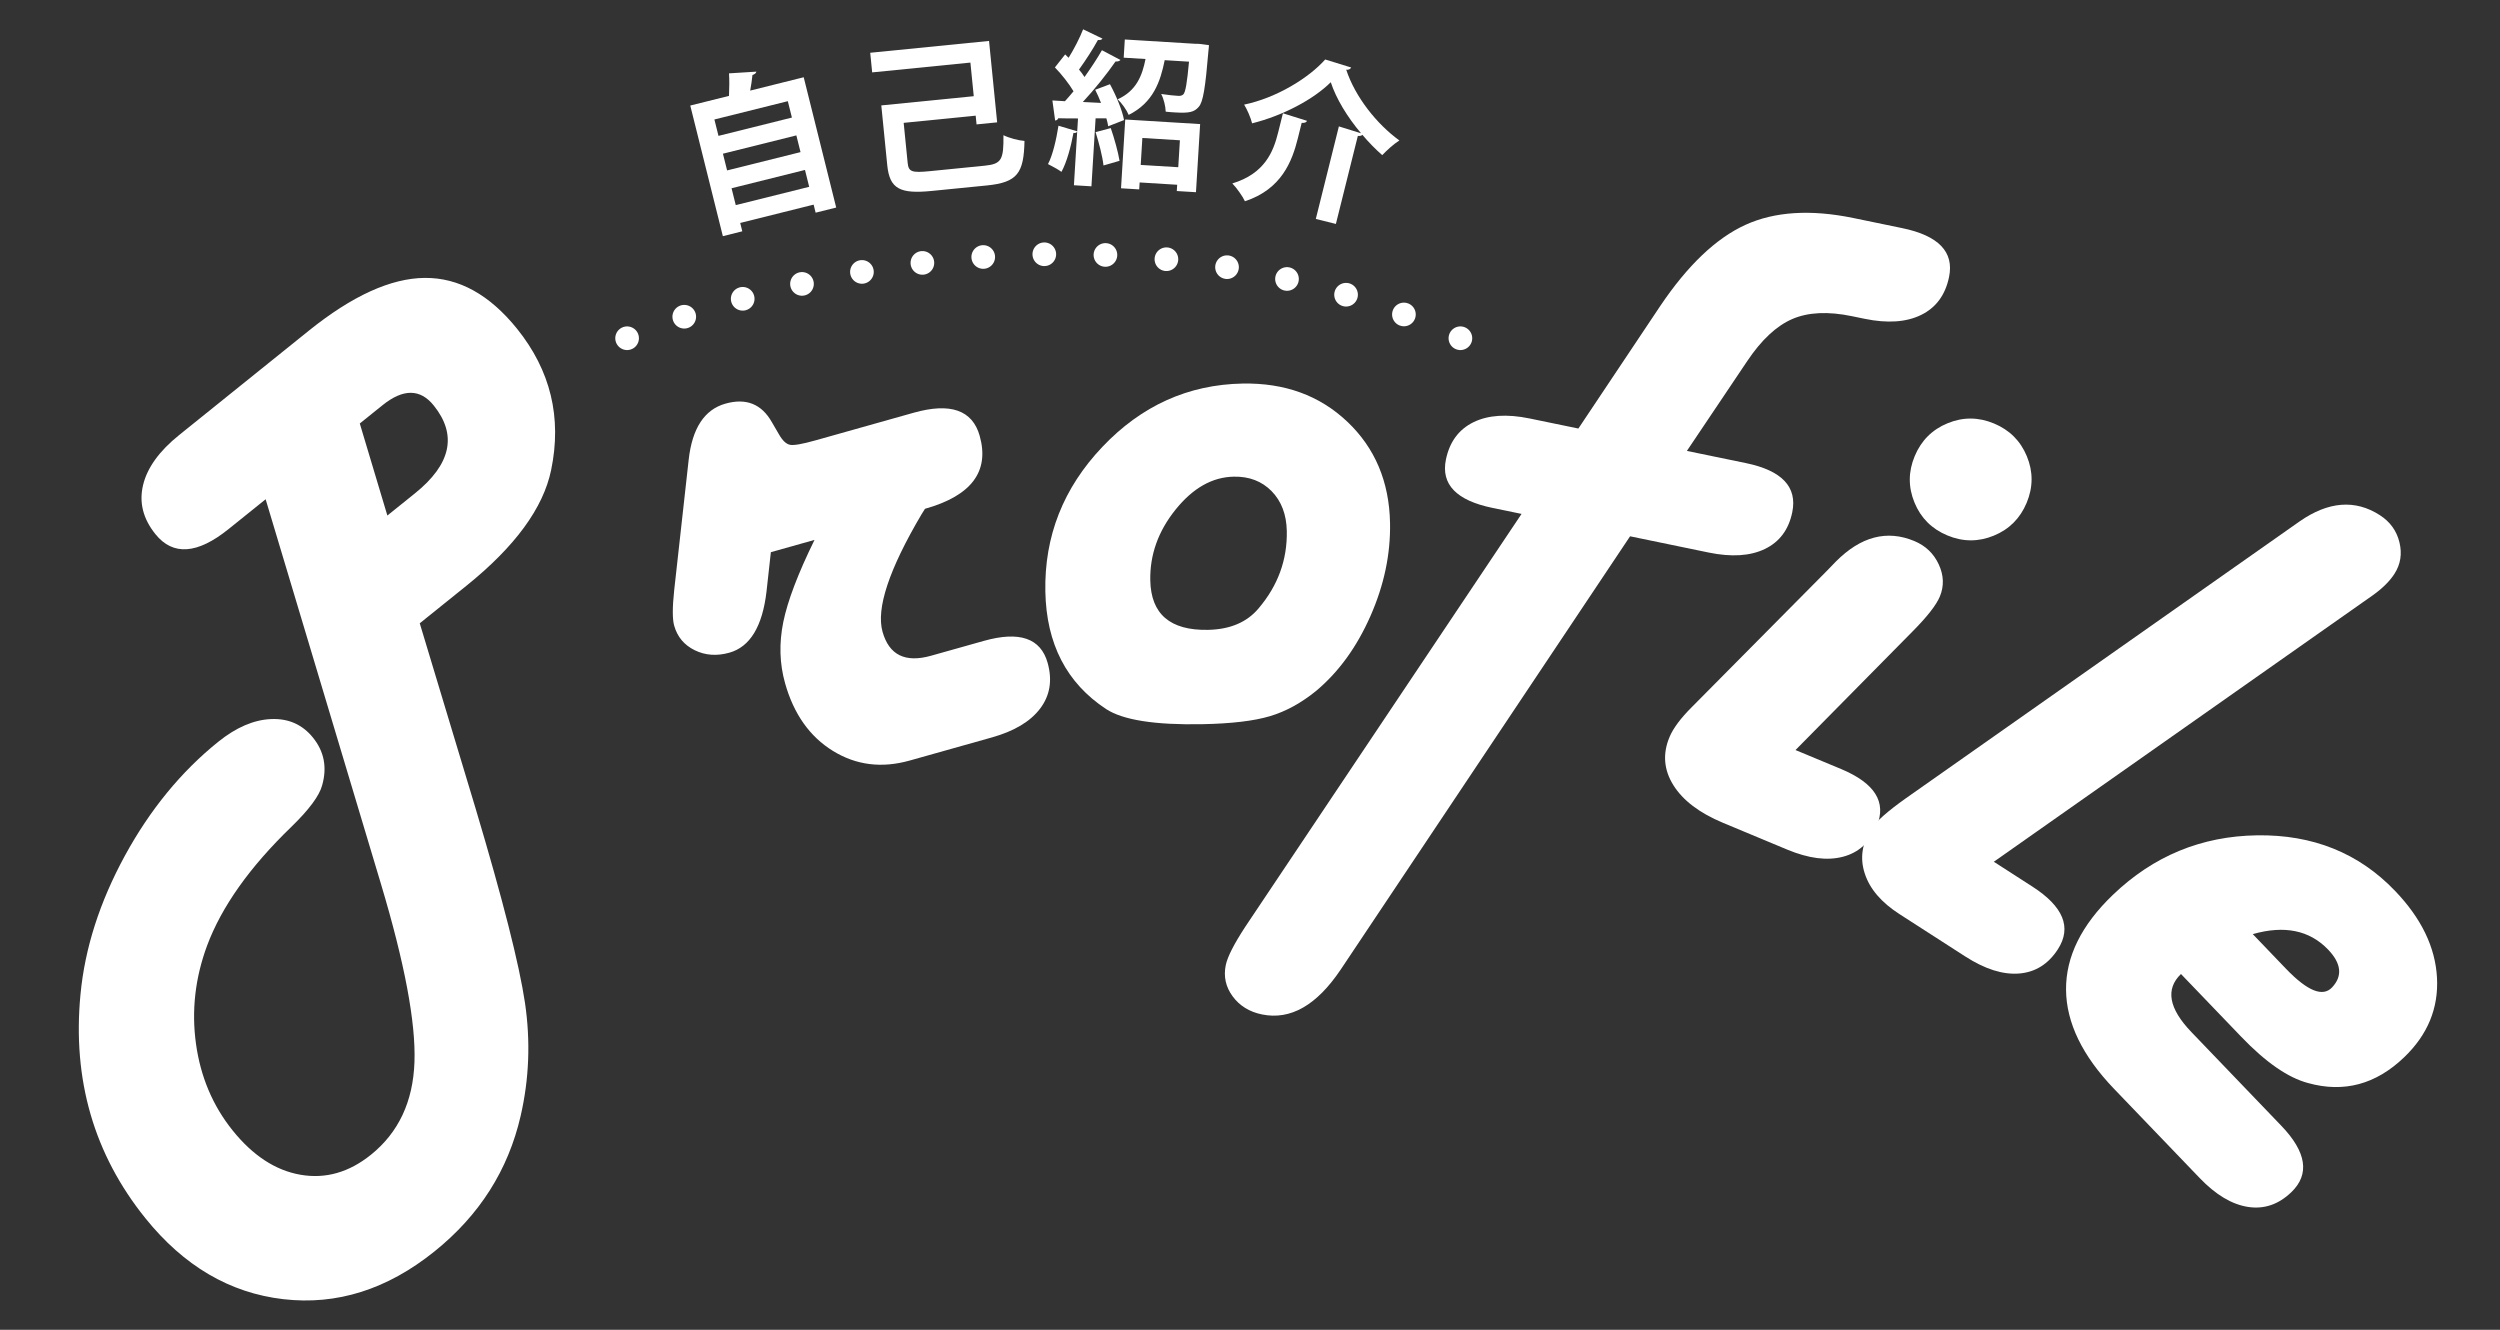 <?xml version="1.0" encoding="utf-8"?>
<!-- Generator: Adobe Illustrator 15.1.0, SVG Export Plug-In . SVG Version: 6.00 Build 0)  -->
<!DOCTYPE svg PUBLIC "-//W3C//DTD SVG 1.1//EN" "http://www.w3.org/Graphics/SVG/1.1/DTD/svg11.dtd">
<svg version="1.1" xmlns="http://www.w3.org/2000/svg" xmlns:xlink="http://www.w3.org/1999/xlink" x="0px" y="0px" width="470px"
	 height="250px" viewBox="33.5 0 470 250" enable-background="new 33.5 0 470 250" xml:space="preserve">
<rect x="33.5" y="0" width="470" height="250" fill="#333333" stroke="none"/>
<g id="レイヤー_1">
	<g>
		<g id="Worksロゴ_1_">
			<path fill="#FFFFFF" d="M-311.024,321.027l13.039,114.526c0.953,8.518-1.038,14.613-5.968,18.29
				c-3.771,2.806-7.56,3.812-11.362,3.008c-3.807-0.803-7.32-3.364-10.543-7.692l-38.339-55.562l16.264,79.16
				c1.656,7.996-0.131,13.944-5.365,17.841c-3.77,2.807-7.618,3.814-11.535,3.021c-3.917-0.797-7.45-3.313-10.598-7.532
				l-40.419-50.964c-6.858-9.203-12.269-14.812-16.233-16.825c-3.963-2.013-8.232-1.313-12.813,2.093
				c-4.073,3.037-6.52,8.2-7.34,15.502c-0.821,7.295,0.401,13.135,3.659,17.512c2.734,3.672,6.077,5.799,10.028,6.371
				c3.948,0.576,7.76-0.498,11.435-3.234c1.055-0.788,2.04-1.559,2.96-2.322c0.915-0.766,1.502-1.238,1.751-1.424
				c6.137-4.575,11.1-4.321,14.884,0.762c2.509,3.375,2.864,7.468,1.06,12.292c-1.802,4.826-5.347,9.199-10.628,13.138
				c-8.147,6.068-16.968,8.299-26.46,6.688c-9.492-1.613-17.418-6.692-23.788-15.243c-7.757-10.413-10.461-22.886-8.113-37.427
				c2.348-14.538,8.882-25.8,19.598-33.779c9.808-7.308,19.058-9.717,27.752-7.235c8.689,2.48,17.757,10.061,27.2,22.729
				l4.513,5.909l20.011,25.918l-16.62-78.539c-1.966-8.939,0.146-15.711,6.335-20.321c3.518-2.621,7.139-3.694,10.856-3.217
				c3.719,0.476,6.869,2.446,9.454,5.918l0.543,0.887l41.412,58.428l-9.602-83.766l-0.608-4.121
				c-0.831-6.89,1.622-12.471,7.356-16.741l14.714-10.961c6.991-5.209,12.324-5.349,15.997-0.418
				c2.47,3.319,3.176,6.846,2.119,10.563c-1.06,3.722-3.777,7.214-8.156,10.473L-311.024,321.027z"/>
			<path fill="#FFFFFF" d="M-148.658,375.875l-4.111,7.468c-3.698,6.631-7.848,9.675-12.457,9.125
				c-2.802-0.328-5.041-1.451-6.707-3.354c-1.668-1.906-2.353-4.104-2.059-6.596c0.172-1.431,1.148-3.778,2.927-7.04l13.661-24.807
				c3.306-5.989,7.292-8.702,11.961-8.148c4.609,0.549,7.185,3.069,7.728,7.555l0.397,2.986c0.197,1.535,0.646,2.54,1.351,3
				c0.703,0.465,2.516,0.873,5.446,1.221l21.857,2.603c8.159,0.974,11.896,4.326,11.217,10.056
				c-0.945,7.909-6.585,11.246-16.925,10.016l-1.138,0.813c-11.029,8.289-16.854,15.015-17.471,20.183
				c-0.616,5.172,1.94,8.098,7.667,8.78l11.774,1.401c7.907,0.945,11.538,4.154,10.886,9.638c-0.462,3.862-2.205,6.685-5.224,8.472
				c-3.027,1.789-7.031,2.386-12.012,1.793l-18.313-2.187c-6.228-0.741-11.063-3.495-14.508-8.267
				c-3.439-4.769-4.754-10.573-3.938-17.426c0.522-4.361,2.083-8.473,4.692-12.326c2.607-3.861,6.943-8.46,13.013-13.802
				L-148.658,375.875z"/>
			<path fill="#FFFFFF" d="M-40.352,417.566l5.056,26.646c0.641,3.294,0.627,5.786-0.045,7.476c-1.07,2.682-3.162,4.646-6.265,5.906
				c-3.104,1.256-6.053,1.331-8.85,0.215c-2.447-0.98-4.049-3.14-4.807-6.482l-0.423-1.988l-8.149-38.419l-19.459,20.292
				c-6.24,6.486-12.387,8.522-18.448,6.103c-2.502-1-4.307-2.62-5.407-4.847c-1.104-2.229-1.211-4.452-0.324-6.667
				c0.673-1.69,1.921-3.453,3.736-5.294l1.906-1.973l74.223-77.231l1.904-1.973c5.285-5.453,10.871-7.006,16.754-4.654
				c2.447,0.98,4.217,2.633,5.314,4.959c1.094,2.33,1.188,4.63,0.282,6.904c-0.7,1.742-1.969,3.568-3.809,5.465l-1.904,1.977
				l-44.203,45.968l25.488-6.736c5.287-1.4,9.385-1.521,12.295-0.354c2.447,0.979,4.174,2.575,5.176,4.806
				c1,2.221,1.039,4.5,0.109,6.828c-1.561,3.901-5.137,6.596-10.725,8.073l-2.605,0.683L-40.352,417.566z"/>
			<path fill="#FFFFFF" d="M12.789,444.344l-4.019,2.407c-5.922,3.337-10.918,3.492-14.996,0.461
				c-2.063-1.535-3.385-3.629-3.95-6.275c-0.574-2.652-0.164-4.91,1.225-6.773c1.305-1.76,3.775-3.562,7.406-5.393l25.197-12.926
				c6.094-3.047,10.979-3.206,14.653-0.475c1.965,1.457,3.174,3.354,3.629,5.685c0.457,2.331,0.029,4.377-1.28,6.139
				c-0.332,0.455-1.218,1.326-2.644,2.609c-1.022,0.958-1.85,1.868-2.492,2.721c-2.354,3.17-3.584,7.295-3.688,12.384l-0.127,9.161
				c-0.15,9.347-2.342,16.864-6.566,22.554c-4.715,6.341-11.022,9.879-18.916,10.617c-7.891,0.734-15.36-1.513-22.408-6.752
				l-15.782-11.732c-6.396-4.749-7.945-9.344-4.654-13.772c2.285-3.065,5.205-4.633,8.762-4.687
				c3.556-0.051,7.324,1.402,11.297,4.354l8.765,6.511c6.996,5.203,12.381,5.262,16.164,0.179c1.383-1.866,2.354-4.539,2.918-8.03
				L12.789,444.344z"/>
			
				<line fill="none" stroke="#FFFFFF" stroke-width="4.806" stroke-linecap="round" stroke-linejoin="round" x1="-266.71" y1="333.287" x2="-266.71" y2="333.287"/>
			
				<path fill="none" stroke="#FFFFFF" stroke-width="4.806" stroke-linecap="round" stroke-linejoin="round" stroke-dasharray="0,11.742" d="
				M-255.474,329.916c26.888-7.084,97.753-19.98,165.476,16.854"/>
			
				<line fill="none" stroke="#FFFFFF" stroke-width="4.806" stroke-linecap="round" stroke-linejoin="round" x1="-84.868" y1="349.662" x2="-84.868" y2="349.662"/>
			<path fill="#FFFFFF" d="M-222.962,286.877l0.555,2.805l6.896-1.364l0.713,3.601l-6.896,1.361l0.412,2.112l6.205-1.228
				l1.679,8.479c0.621,3.138-0.541,3.849-4.236,4.581c-0.297-0.973-0.998-2.277-1.61-3.111c0.864-0.137,1.689-0.301,1.985-0.361
				c0.264-0.053,0.35-0.137,0.287-0.465l-0.967-4.885l-2.644,0.525l2.181,11.02l-3.762,0.744l-2.178-11.023l-2.574,0.511
				l1.671,8.451l-3.532,0.694l-2.37-11.979l6.106-1.207l-0.419-2.111l-7.49,1.478l-0.711-3.595l2.273-0.451
				c-0.798-0.221-1.666-0.459-2.346-0.598c0.535-2.336,0.569-6.146,0.318-9.492l4.565,0.193c-0.055,0.251-0.279,0.5-0.714,0.553
				c0.044,0.746,0.027,1.537,0.047,2.322l2.079-0.413l-0.88-4.454l4.673-0.652c0.03,0.34-0.167,0.548-0.74,0.765l0.709,3.597
				l5.91-1.166l0.708,3.596L-222.962,286.877z M-229.697,288.209c-0.095,1.08-0.201,2.099-0.398,2.994l3.923-0.778l-0.553-2.802
				L-229.697,288.209z M-211.027,280.641c0.024,0.303-0.169,0.547-0.708,0.758l3.537,17.887l-3.696,0.732l-3.707-18.748
				L-211.027,280.641z M-209.467,276.56l4.693-0.721c0,0.341-0.156,0.612-0.73,0.829l4.949,25.014
				c0.764,3.861-0.547,4.875-6.453,6.043c-0.348-1.066-1.254-2.699-1.973-3.725c1.762-0.279,3.444-0.612,4.01-0.723
				c0.559-0.115,0.723-0.316,0.613-0.878L-209.467,276.56z"/>
			<path fill="#FFFFFF" d="M-181.949,276.143c-0.113,0.298-0.418,0.422-0.955,0.371c-0.95,2.152-2.006,4.304-3.19,6.348l1.297,0.416
				c-0.074,0.301-0.353,0.492-0.895,0.539l-0.801,22.229l-4-0.146l0.622-17.248c-1.1,1.44-2.221,2.75-3.373,3.918
				c-0.368-1.022-1.301-3.178-1.872-4.145c3.208-3.079,6.574-8.582,8.652-14.029L-181.949,276.143z M-162.485,284.52l-9.617-0.347
				l-0.127,3.563l8.777,0.316l-0.134,3.668l-8.774-0.318l-0.139,3.834l9.244,0.332l-0.131,3.731l-9.253-0.333l-0.268,7.531
				l-4.134-0.148l0.803-22.327l-1.752-0.061c-1.405,2.608-2.971,4.975-4.585,6.838c-0.646-0.833-2.04-2.295-2.925-3.004
				c2.695-2.863,5.342-8.021,6.928-12.912l4.757,1.618c-0.143,0.264-0.453,0.453-0.955,0.367c-0.409,1.098-0.854,2.229-1.365,3.317
				l13.785,0.498L-162.485,284.52z"/>
			<path fill="#FFFFFF" d="M-143.387,296.414l-0.633,3.351c-1.283-0.047-2.56-0.097-3.832-0.173l-2.964,10.457l-3.817-1.082
				l2.713-9.582c-1.549-0.089-2.958-0.173-4.123-0.264c-0.125,0.316-0.431,0.403-0.706,0.395l-0.08-4.529
				c1.616,0.211,3.693,0.413,5.96,0.672l1.986-6.994l-1.981-0.559c-0.75,1.676-1.535,3.201-2.31,4.346
				c-0.544-0.676-1.605-1.75-2.336-2.375c1.52-2.402,3.12-6.951,4.487-11.041l3.753,1.94c-0.139,0.24-0.442,0.329-0.896,0.197
				c-0.376,1.084-0.771,2.229-1.229,3.36l1.554,0.44l1.852-6.541l4.588,1.58c-0.11,0.282-0.402,0.446-1.006,0.342l-1.612,5.698
				l2.947,0.835l-1.045,3.688l-2.944-0.834l-1.793,6.313L-143.387,296.414z M-125.449,290.754l2.059,0.756l-0.447,1.206
				c-4.623,14.358-6.585,19.431-8.183,20.624c-1.126,1.009-2.165,1.347-4.918,0.568c-0.453-0.127-0.938-0.269-1.412-0.435
				c0.248-1.015,0.318-2.497,0.139-3.704c-0.927,1.171-1.842,2.171-2.763,2.959c-0.651-0.779-1.882-2-2.862-2.73
				c4.633-3.271,8.696-10.83,11.399-17.306l-1.229-0.345c-2.784,5.751-7.221,12.782-11.279,16.004
				c-0.703-0.861-1.934-1.945-2.956-2.654c4.158-2.703,8.237-8.826,11.063-14.25l-1.164-0.332c-1.482,2.276-3.032,4.285-4.595,5.73
				c-0.476-0.798-1.592-2.164-2.318-2.93c2.832-2.59,5.764-7.879,7.974-13.094l4.117,2.145c-0.151,0.271-0.486,0.348-0.973,0.212
				c-0.687,1.555-1.464,3.083-2.281,4.604l9.78,2.766L-125.449,290.754z M-129.391,293.556c-2.061,5.187-5.224,11.532-8.562,15.903
				c0.856,0.313,1.624,0.565,2.077,0.693c0.484,0.137,0.824,0.057,1.285-0.338c0.987-0.769,2.693-4.693,6.299-15.949
				L-129.391,293.556z"/>
		</g>
		<g>
			<path fill="#FFFFFF" d="M-229.791,354.35c9.093-1.322,16.986,0.475,23.689,5.395c6.7,4.916,10.699,11.828,11.992,20.729
				c0.975,6.708,0.407,13.593-1.703,20.658c-2.109,7.061-5.324,12.921-9.643,17.582c-2.887,3.045-5.999,5.309-9.336,6.786
				c-3.339,1.479-8.146,2.67-14.413,3.58c-10.223,1.488-17.296,1.269-21.228-0.658c-9.241-4.547-14.681-12.465-16.321-23.752
				c-1.732-11.913,1.063-22.853,8.387-32.816C-251.043,361.889-241.517,356.055-229.791,354.35z M-229.138,374.712
				c-4.64,0.675-8.538,3.581-11.696,8.711c-3.163,5.134-4.342,10.461-3.539,15.976c1.059,7.275,5.66,10.321,13.813,9.134
				c4.764-0.691,8.218-2.699,10.363-6.021c3.563-5.445,4.891-11.274,3.989-17.481c-0.521-3.575-1.974-6.307-4.36-8.202
				C-222.957,374.934-225.816,374.228-229.138,374.712z"/>
		</g>
	</g>
</g>
<g id="レイヤー_2">
	<g id="profileロゴ">
		<path fill="#FFFFFF" d="M112.414,117.179l10.474,34.731c5.138,17.201,8.238,29.408,9.308,36.621
			c1.063,7.209,0.791,14.309-0.821,21.289c-2.344,10.164-7.733,18.643-16.169,25.43c-8.904,7.168-18.384,10.164-28.444,8.996
			c-10.064-1.168-18.711-6.248-25.94-15.234c-9.669-12.012-13.73-26.043-12.188-42.094c0.825-8.656,3.6-17.328,8.329-26.016
			c4.734-8.68,10.591-15.834,17.577-21.455c3.363-2.705,6.682-4.131,9.94-4.262c3.263-0.135,5.887,1.035,7.875,3.506
			c2.09,2.598,2.663,5.578,1.713,8.932c-0.521,1.969-2.456,4.582-5.803,7.832c-7.816,7.551-13.096,14.994-15.832,22.318
			c-2.255,6.096-2.949,12.25-2.088,18.473c0.863,6.215,3.164,11.645,6.899,16.289c3.806,4.727,8.052,7.502,12.749,8.318
			c4.694,0.816,9.106-0.43,13.241-3.758c5.195-4.18,7.924-9.99,8.185-17.428c0.262-7.436-1.838-18.594-6.292-33.461L83.44,93.861
			l-6.966,5.605c-5.876,4.728-10.46,5.046-13.75,0.958c-2.333-2.894-3.107-5.973-2.326-9.235c0.78-3.258,3.042-6.395,6.794-9.411
			l24.341-19.59c8.181-6.581,15.462-9.896,21.843-9.942c6.386-0.046,12.161,3.144,17.339,9.573
			c6.306,7.841,8.44,16.686,6.401,26.535c-1.475,7.152-6.789,14.412-15.948,21.78L112.414,117.179z M106.324,96.919l5.175-4.162
			c6.818-5.481,7.997-10.995,3.54-16.53c-2.536-3.154-5.741-3.169-9.618-0.054l-4.281,3.444L106.324,96.919z"/>
		<path fill="#FFFFFF" d="M178.422,103.809l-0.817,7.388c-0.763,6.575-3.093,10.415-6.985,11.509
			c-2.367,0.665-4.541,0.507-6.519-0.468c-1.982-0.975-3.266-2.515-3.858-4.623c-0.342-1.209-0.342-3.424,0.004-6.648l2.724-24.534
			c0.659-5.922,2.965-9.438,6.913-10.549c3.894-1.098,6.808,0.071,8.738,3.502l1.321,2.271c0.671,1.176,1.367,1.832,2.086,1.969
			c0.72,0.14,2.315-0.141,4.791-0.838l18.474-5.2c6.895-1.938,11.023-0.488,12.388,4.354c1.88,6.686-1.55,11.26-10.287,13.714
			l-0.647,1.034c-6.117,10.358-8.559,17.718-7.331,22.083c1.23,4.37,4.264,5.873,9.108,4.509l9.946-2.797
			c6.686-1.881,10.678-0.505,11.981,4.122c0.919,3.268,0.457,6.121-1.381,8.573c-1.837,2.449-4.864,4.264-9.072,5.451l-15.473,4.352
			c-5.264,1.482-10.075,0.879-14.441-1.814c-4.364-2.689-7.359-6.934-8.99-12.72c-1.037-3.685-1.147-7.519-0.339-11.493
			c0.813-3.978,2.771-9.133,5.874-15.453L178.422,103.809z"/>
		<path fill="#FFFFFF" d="M267.097,72.108c7.924-0.15,14.492,2.239,19.699,7.174c5.203,4.93,7.884,11.276,8.031,19.041
			c0.111,5.849-1.117,11.682-3.686,17.5c-2.569,5.817-5.953,10.486-10.15,14.015c-2.802,2.294-5.712,3.896-8.727,4.8
			c-3.02,0.902-7.263,1.406-12.729,1.51c-8.911,0.172-14.942-0.779-18.098-2.852c-7.421-4.888-11.224-12.255-11.413-22.099
			c-0.197-10.383,3.374-19.448,10.723-27.186C248.091,76.271,256.873,72.303,267.097,72.108 M265.459,89.612
			c-4.044,0.073-7.697,2.142-10.955,6.195c-3.259,4.052-4.842,8.483-4.751,13.297c0.123,6.341,3.733,9.443,10.84,9.308
			c4.152-0.079,7.326-1.425,9.519-4.038c3.638-4.279,5.406-9.124,5.306-14.536c-0.063-3.114-1.012-5.613-2.849-7.494
			C270.728,90.468,268.359,89.556,265.459,89.612"/>
		<path fill="#FFFFFF" d="M350.634,84.773l11.081,2.285c6.804,1.405,9.713,4.491,8.728,9.257c-0.674,3.266-2.393,5.564-5.146,6.892
			c-2.762,1.331-6.283,1.554-10.565,0.671l-14.778-3.054l-54.414,81.473c-4.517,6.715-9.445,9.521-14.801,8.414
			c-2.356-0.482-4.19-1.621-5.498-3.396c-1.308-1.777-1.738-3.732-1.298-5.873c0.323-1.561,1.544-3.955,3.663-7.203l51.946-77.626
			l-5.463-1.127c-6.799-1.403-9.716-4.434-8.756-9.092c0.685-3.323,2.409-5.655,5.174-7.016c2.767-1.356,6.288-1.589,10.568-0.704
			l9.16,1.89l15.388-23.033c5.151-7.647,10.486-12.73,16-15.25c5.515-2.515,12.292-2.945,20.325-1.29l9.153,1.894
			c6.853,1.412,9.795,4.479,8.821,9.188c-0.695,3.376-2.443,5.752-5.234,7.127c-2.798,1.376-6.344,1.622-10.621,0.738l-2.411-0.497
			c-4.499-0.931-8.237-0.747-11.203,0.535c-2.977,1.284-5.792,3.913-8.457,7.883L350.634,84.773z"/>
		<path fill="#FFFFFF" d="M371.055,141.008l8.554,3.561c6.354,2.654,8.599,6.221,6.729,10.717c-1.286,3.08-3.41,5.01-6.368,5.783
			c-2.962,0.781-6.462,0.33-10.499-1.355l-12.033-5.018c-4.444-1.852-7.562-4.219-9.349-7.094c-1.793-2.881-2.034-5.883-0.729-9.014
			c0.689-1.67,2.107-3.566,4.242-5.695l25.303-25.526l1.72-1.776c4.693-4.731,9.615-6.025,14.764-3.879
			c2.119,0.881,3.655,2.354,4.604,4.408c0.948,2.055,1.016,4.065,0.196,6.034c-0.678,1.615-2.391,3.8-5.138,6.567L371.055,141.008z
			 M408.375,79.617c2.93,1.221,4.986,3.277,6.179,6.173c1.193,2.896,1.179,5.807-0.041,8.736c-1.22,2.925-3.279,4.984-6.178,6.176
			c-2.895,1.19-5.808,1.178-8.73-0.043c-2.931-1.221-4.989-3.277-6.18-6.175c-1.19-2.896-1.181-5.806,0.041-8.733
			s3.282-4.988,6.177-6.177C402.535,78.379,405.452,78.396,408.375,79.617"/>
		<path fill="#FFFFFF" d="M408.339,162.01l7.24,4.662c5.84,3.758,7.443,7.684,4.812,11.775c-1.808,2.801-4.234,4.326-7.289,4.574
			c-3.054,0.244-6.413-0.816-10.094-3.18l-12.413-7.992c-3.401-2.189-5.573-4.723-6.513-7.607c-0.946-2.879-0.542-5.676,1.206-8.393
			c0.916-1.424,3.108-3.363,6.572-5.813l71.979-50.615l1.958-1.376c5.427-3.785,10.465-4.187,15.109-1.198
			c1.932,1.245,3.16,2.945,3.687,5.105c0.526,2.159,0.219,4.139-0.938,5.93c-0.887,1.377-2.239,2.72-4.056,4.023l-1.957,1.373
			L408.339,162.01z"/>
		<path fill="#FFFFFF" d="M443.523,183.113c-2.956,2.836-2.3,6.49,1.983,10.941l16.864,17.572c4.772,4.969,5.403,9.139,1.893,12.512
			c-2.404,2.311-5.125,3.23-8.148,2.762c-3.023-0.471-6.056-2.275-9.082-5.436l-16.07-16.74c-5.985-6.234-8.997-12.455-9.047-18.658
			c-0.045-6.213,2.888-12.154,8.805-17.832c7.611-7.307,16.649-11.039,27.113-11.193c10.462-0.152,19.104,3.318,25.914,10.422
			c4.962,5.164,7.594,10.611,7.907,16.34c0.306,5.736-1.747,10.717-6.165,14.957c-5.323,5.113-11.352,6.729-18.081,4.852
			c-3.771-1.006-7.944-3.893-12.524-8.666L443.523,183.113z M457.02,175.615l6.245,6.512c4.052,4.219,6.945,5.377,8.688,3.48
			c1.979-2.125,1.718-4.492-0.781-7.096C467.686,174.885,462.968,173.92,457.02,175.615"/>
		
			<line fill="none" stroke="#FFFFFF" stroke-width="4.448" stroke-linecap="round" stroke-miterlimit="10" x1="151.394" y1="63.588" x2="151.394" y2="63.588"/>
		
			<path fill="none" stroke="#FFFFFF" stroke-width="4.448" stroke-linecap="round" stroke-miterlimit="10" stroke-dasharray="0,11.494" d="
			M162.14,59.544c23.583-7.95,82.417-22.798,140.66,1.721"/>
		
			<line fill="none" stroke="#FFFFFF" stroke-width="4.448" stroke-linecap="round" stroke-miterlimit="10" x1="308.055" y1="63.588" x2="308.055" y2="63.588"/>
		<path fill="#FFFFFF" d="M175.702,13.467c-0.062,0.273-0.296,0.493-0.741,0.634c-0.099,0.896-0.227,1.92-0.426,2.933l10.061-2.511
			l6.109,24.496l-3.867,0.966l-0.376-1.514l-13.803,3.445l0.391,1.571l-3.653,0.914l-6.127-24.558l7.28-1.815
			c0.067-1.396,0.091-2.976,0.002-4.235L175.702,13.467z M181.609,19.022l-13.803,3.442l0.77,3.08l13.803-3.442L181.609,19.022z
			 M183.215,25.454l-13.803,3.442l0.784,3.143L184,28.597L183.215,25.454z M171.823,38.562l13.803-3.44l-0.789-3.173l-13.805,3.443
			L171.823,38.562z"/>
		<path fill="#FFFFFF" d="M204.141,30.621c0.167,1.672,0.751,1.898,4.189,1.555l10.289-1.025c3.19-0.316,3.58-1.138,3.529-5.733
			c1.051,0.521,2.821,0.999,3.956,1.077c-0.118,6.047-1.321,7.797-7.052,8.369l-10.35,1.029c-5.949,0.593-7.948-0.332-8.397-4.826
			l-1.121-11.249l17.381-1.732l-0.629-6.321l-18.467,1.843l-0.367-3.688l22.338-2.224l1.526,15.305l-3.873,0.386l-0.164-1.643
			l-13.538,1.351L204.141,30.621z"/>
		<path fill="#FFFFFF" d="M240.492,19.348c-0.322-0.858-0.707-1.692-1.099-2.469l2.78-1.047c1.18,2.164,2.321,4.917,2.645,6.744
			l-2.974,1.162c-0.064-0.442-0.191-0.947-0.344-1.488h-2.029l-0.781,12.778l-3.293-0.202l0.614-10.074
			c-0.104,0.183-0.33,0.296-0.7,0.239c-0.467,2.53-1.24,5.478-2.258,7.32c-0.624-0.475-1.806-1.078-2.53-1.465
			c0.883-1.662,1.559-4.586,1.971-7.213l3.522,1.058l0.148-2.424c-1.405,0.009-2.683-0.008-3.711-0.038
			c-0.111,0.304-0.367,0.412-0.587,0.429l-0.519-3.774l2.363,0.144c0.535-0.591,1.074-1.213,1.611-1.867
			c-0.849-1.425-2.239-3.194-3.5-4.488l1.926-2.441l0.649,0.634c1.039-1.683,2.1-3.739,2.729-5.355l3.639,1.75
			c-0.138,0.208-0.456,0.313-0.859,0.259c-0.917,1.692-2.362,3.912-3.554,5.556c0.408,0.493,0.754,0.953,1.037,1.405
			c1.229-1.733,2.4-3.504,3.275-5.04l3.476,1.835c-0.169,0.209-0.49,0.313-0.923,0.287c-1.574,2.276-3.941,5.251-6.146,7.612
			L240.492,19.348z M242.325,24.078c0.688,2.008,1.379,4.483,1.65,6.156c-0.921,0.257-1.872,0.539-3.018,0.873
			c-0.178-1.663-0.858-4.292-1.487-6.265L242.325,24.078z M258.893,8.243l1.892,0.241c-0.019,0.277-0.045,0.713-0.098,1.086
			c-0.582,6.922-0.995,9.61-1.832,10.527c-0.838,0.979-1.787,1.2-4.399,1.041c-0.561-0.035-1.18-0.069-1.802-0.144
			c-0.033-0.999-0.353-2.389-0.855-3.327c1.327,0.208,2.538,0.312,3.128,0.347c0.465,0.031,0.75-0.013,1.046-0.278
			c0.403-0.442,0.692-2.109,1.063-6.144l-4.572-0.28c-0.805,4.01-2.141,7.983-6.774,10.288c-0.38-0.928-1.299-2.23-2.069-2.934
			c3.468-1.564,4.607-4.366,5.238-7.576l-4.103-0.248l0.209-3.421l13.183,0.806L258.893,8.243z M244.253,35.399l0.79-12.933
			l14.082,0.86l-0.782,12.809l-3.606-0.22l0.072-1.181l-7.057-0.434l-0.079,1.307L244.253,35.399z M255.321,26.373l-7.057-0.433
			l-0.31,5.067l7.057,0.43L255.321,26.373z"/>
		<path fill="#FFFFFF" d="M277.493,26.008c-1.076,4.318-3.06,9.567-9.945,11.828c-0.438-0.941-1.578-2.543-2.372-3.349
			c6.106-1.847,7.719-5.999,8.594-9.505l0.921-3.685c1.719,0.558,3.125,0.975,4.521,1.416c-0.106,0.297-0.395,0.413-0.997,0.393
			L277.493,26.008z M285.21,23.762l4.166,1.295c-2.576-3.05-4.691-6.529-5.69-9.6c-3.279,3.255-9.01,6.285-14.792,7.732
			c-0.234-0.991-0.923-2.607-1.497-3.52c6.024-1.255,12.115-4.965,15.237-8.486c0.121,0.028,0.244,0.059,4.888,1.508
			c-0.174,0.311-0.507,0.485-0.935,0.41c1.678,5.1,5.726,10.218,9.995,13.302c-1.147,0.74-2.275,1.776-3.222,2.761
			c-1.294-1.128-2.572-2.439-3.734-3.82c-0.137,0.16-0.414,0.252-0.852,0.205l-4.129,16.553l-3.774-0.941L285.21,23.762z"/>
	</g>
</g>
</svg>
